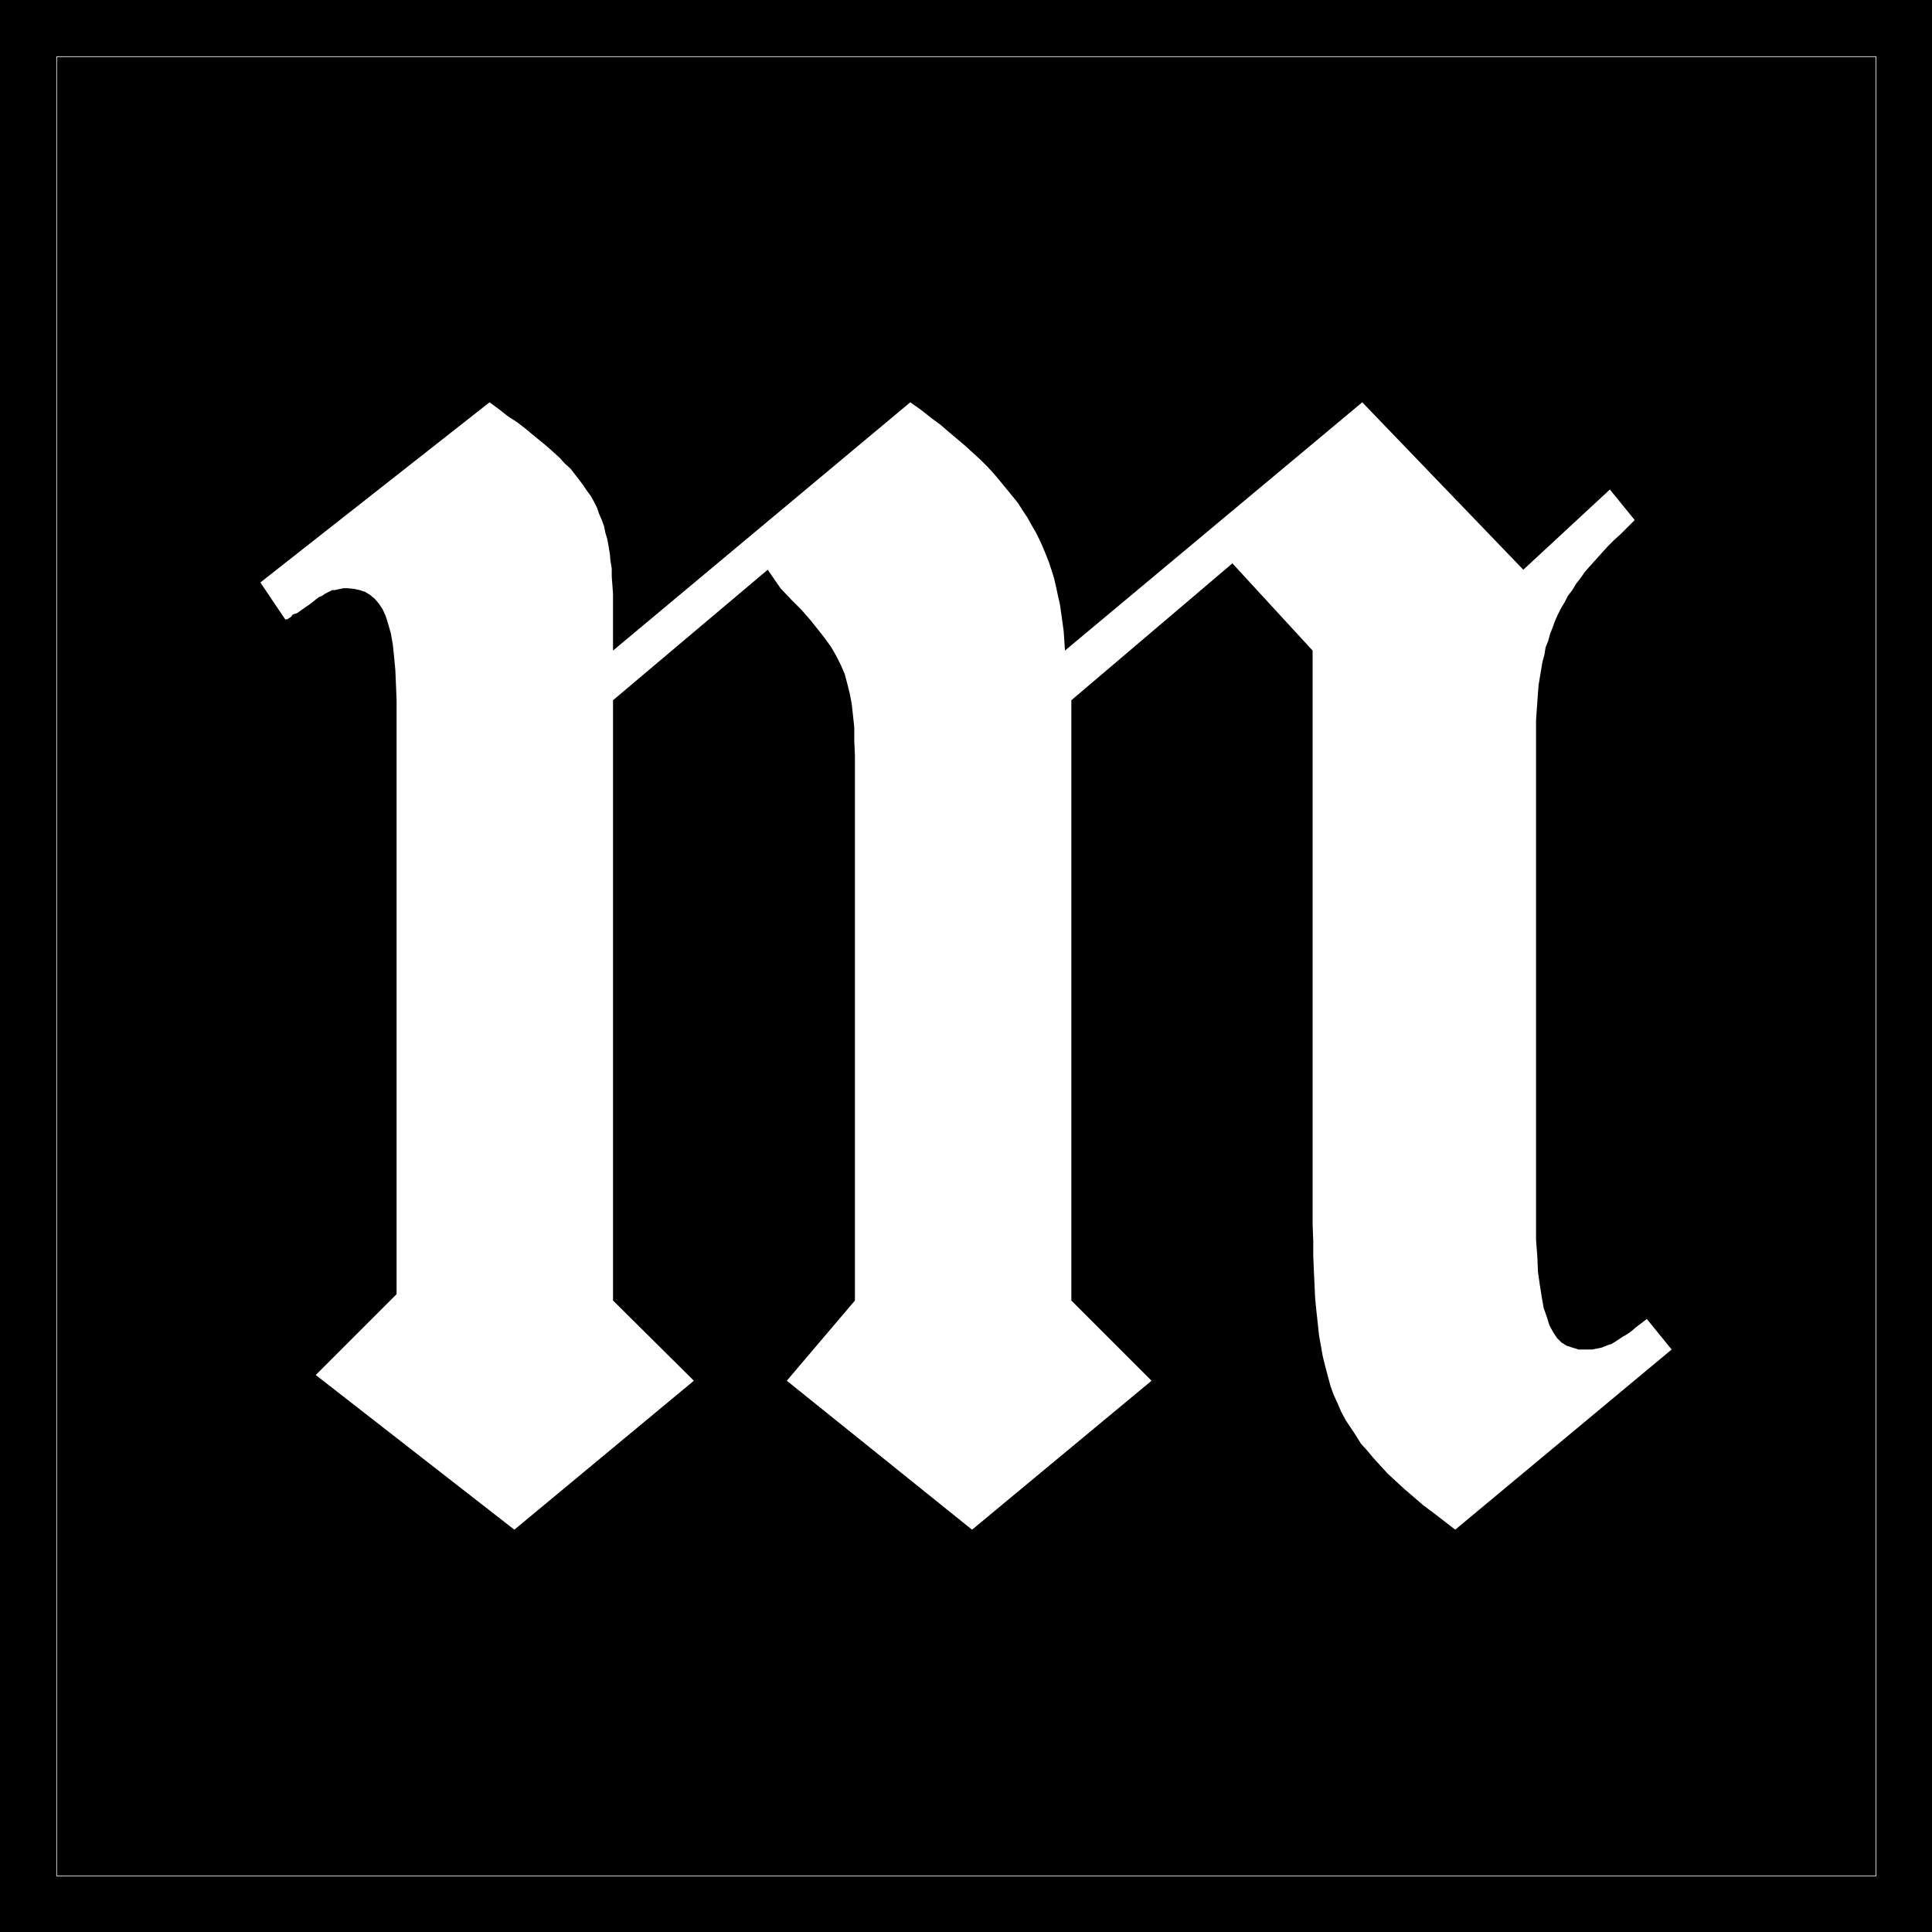 <?xml version="1.0" encoding="UTF-8" standalone="no"?>
<svg
   version="1.0"
   width="129.766mm"
   height="129.766mm"
   id="svg3"
   sodipodi:docname="Olde m (Lower).WMF"
   xmlns:inkscape="http://www.inkscape.org/namespaces/inkscape"
   xmlns:sodipodi="http://sodipodi.sourceforge.net/DTD/sodipodi-0.dtd"
   xmlns="http://www.w3.org/2000/svg"
   xmlns:svg="http://www.w3.org/2000/svg">
  <rect width="100%" height="100%" fill="#808080" stroke="none"/>
  <sodipodi:namedview
     id="namedview3"
     pagecolor="#ffffff"
     bordercolor="#000000"
     borderopacity="0.25"
     inkscape:showpageshadow="2"
     inkscape:pageopacity="0.0"
     inkscape:pagecheckerboard="0"
     inkscape:deskcolor="#d1d1d1"
     inkscape:document-units="mm" />
  <defs
     id="defs1">
    <pattern
       id="WMFhbasepattern"
       patternUnits="userSpaceOnUse"
       width="6"
       height="6"
       x="0"
       y="0" />
  </defs>
  <path
     style="fill:#000000;fill-opacity:1;fill-rule:evenodd;stroke:none"
     d="M 0,0 H 490.455 V 490.455 H 0 Z"
     id="path1" />
  <path
     style="fill:none;stroke:#ffffff;stroke-width:0.162px;stroke-linecap:round;stroke-linejoin:round;stroke-miterlimit:4;stroke-dasharray:none;stroke-opacity:1"
     d="M 14.382,14.382 H 476.235 V 476.235 H 14.382 V 14.382"
     id="path2" />
  <path
     style="fill:#ffffff;fill-opacity:1;fill-rule:evenodd;stroke:none"
     d="m 66.094,147.864 58.176,-45.733 2.424,1.778 2.262,1.778 2.262,1.454 2.101,1.616 1.939,1.616 1.778,1.454 1.778,1.454 1.616,1.454 1.616,1.454 1.293,1.454 1.454,1.293 1.131,1.454 1.131,1.454 0.97,1.293 0.97,1.454 0.97,1.293 0.808,1.454 0.808,1.616 0.485,1.454 0.646,1.454 0.646,1.778 0.323,1.616 0.485,1.616 0.323,1.778 0.323,1.939 0.162,1.778 0.323,1.939 v 2.101 l 0.162,2.101 0.162,2.262 v 2.424 2.424 0.162 0.485 0.646 1.131 1.293 1.616 1.939 2.262 l 75.467,-63.024 2.747,1.939 2.424,1.939 2.424,1.778 2.262,1.939 2.101,1.778 2.101,1.778 1.939,1.778 1.939,1.778 1.778,1.778 1.616,1.778 1.616,1.939 1.454,1.778 1.454,1.778 1.454,1.778 1.131,1.778 1.293,1.939 0.97,1.778 1.131,1.939 0.97,1.939 0.808,1.778 0.808,1.939 0.808,2.101 0.646,1.939 0.646,2.101 0.485,2.101 0.485,2.262 0.485,2.101 0.323,2.262 0.323,2.262 0.323,2.424 0.162,2.424 0.162,2.424 75.467,-63.024 40.885,42.501 21.978,-20.362 6.302,7.757 -1.778,1.778 -1.778,1.778 -1.778,1.616 -1.616,1.616 -1.454,1.616 -1.454,1.616 -1.454,1.616 -1.293,1.454 -1.131,1.616 -1.131,1.454 -0.97,1.616 -1.131,1.454 -0.808,1.616 -0.97,1.616 -0.808,1.616 -0.646,1.454 -0.646,1.778 -0.646,1.616 -0.485,1.778 -0.646,1.616 -0.323,1.939 -0.485,1.778 -0.323,1.939 -0.323,1.939 -0.323,1.939 -0.162,2.101 -0.162,2.262 -0.162,2.262 -0.162,2.262 v 2.424 2.424 2.586 114.736 5.171 4.686 l 0.323,4.202 0.162,3.878 0.485,3.394 0.485,3.07 0.485,2.747 0.808,2.262 0.646,2.101 0.97,1.778 0.97,1.454 1.131,1.131 1.293,0.808 1.454,0.485 1.616,0.485 h 1.616 0.97 0.808 l 0.808,-0.162 0.808,-0.162 0.808,-0.162 0.808,-0.323 0.808,-0.323 0.97,-0.323 0.808,-0.485 0.97,-0.646 0.97,-0.646 1.131,-0.646 1.131,-0.808 1.131,-0.97 1.293,-0.97 1.454,-1.131 6.302,7.757 -54.944,45.733 -2.909,-2.262 -2.747,-2.101 -2.586,-1.939 -2.424,-2.101 -2.262,-1.939 -2.101,-1.939 -2.101,-1.939 -1.778,-1.939 -1.778,-1.939 -1.616,-1.939 -1.616,-1.778 -1.293,-2.101 -1.293,-1.939 -1.293,-1.939 -1.131,-2.101 -0.97,-2.262 -0.97,-2.101 -0.808,-2.262 -0.646,-2.424 -0.646,-2.424 -0.646,-2.586 -0.485,-2.747 -0.485,-2.747 -0.323,-3.07 -0.323,-2.909 -0.323,-3.232 -0.162,-3.555 -0.162,-3.394 -0.162,-3.878 v -3.878 l -0.162,-4.04 v -4.363 -141.4 L 312.857,143.016 271.972,177.76 V 330.148 L 292.334,350.51 246.763,388.324 199.737,350.51 217.029,330.148 V 191.819 l -0.162,-3.717 v -3.394 l -0.323,-3.07 -0.323,-2.909 -0.485,-2.586 -0.646,-2.586 -0.646,-2.424 -0.97,-2.262 -1.131,-2.262 -1.293,-2.262 -1.616,-2.262 -1.778,-2.262 -1.939,-2.424 -2.262,-2.586 -2.586,-2.586 -2.747,-2.909 -3.232,-4.686 -39.269,33.128 V 330.148 L 176.144,350.51 130.573,388.324 80.154,349.056 100.677,328.532 V 182.446 177.76 l -0.162,-4.04 -0.162,-3.717 -0.323,-3.394 -0.323,-3.07 -0.485,-2.747 -0.646,-2.262 -0.646,-2.101 -0.808,-1.778 -0.97,-1.454 -0.97,-1.131 -1.131,-0.97 -1.293,-0.808 -1.454,-0.485 -1.454,-0.323 -1.778,-0.162 h -0.808 l -0.808,0.162 -0.808,0.162 -0.646,0.162 h -0.646 l -0.646,0.323 -0.646,0.323 -0.646,0.323 -0.646,0.485 -0.808,0.323 -0.646,0.485 -0.808,0.646 -0.808,0.646 -0.97,0.646 -1.131,0.808 -1.131,0.808 -0.485,0.162 -0.485,0.162 -0.323,0.162 -0.162,0.323 -0.323,0.323 -0.323,0.162 -0.485,0.323 h -0.485 z"
     id="path3" />
</svg>
